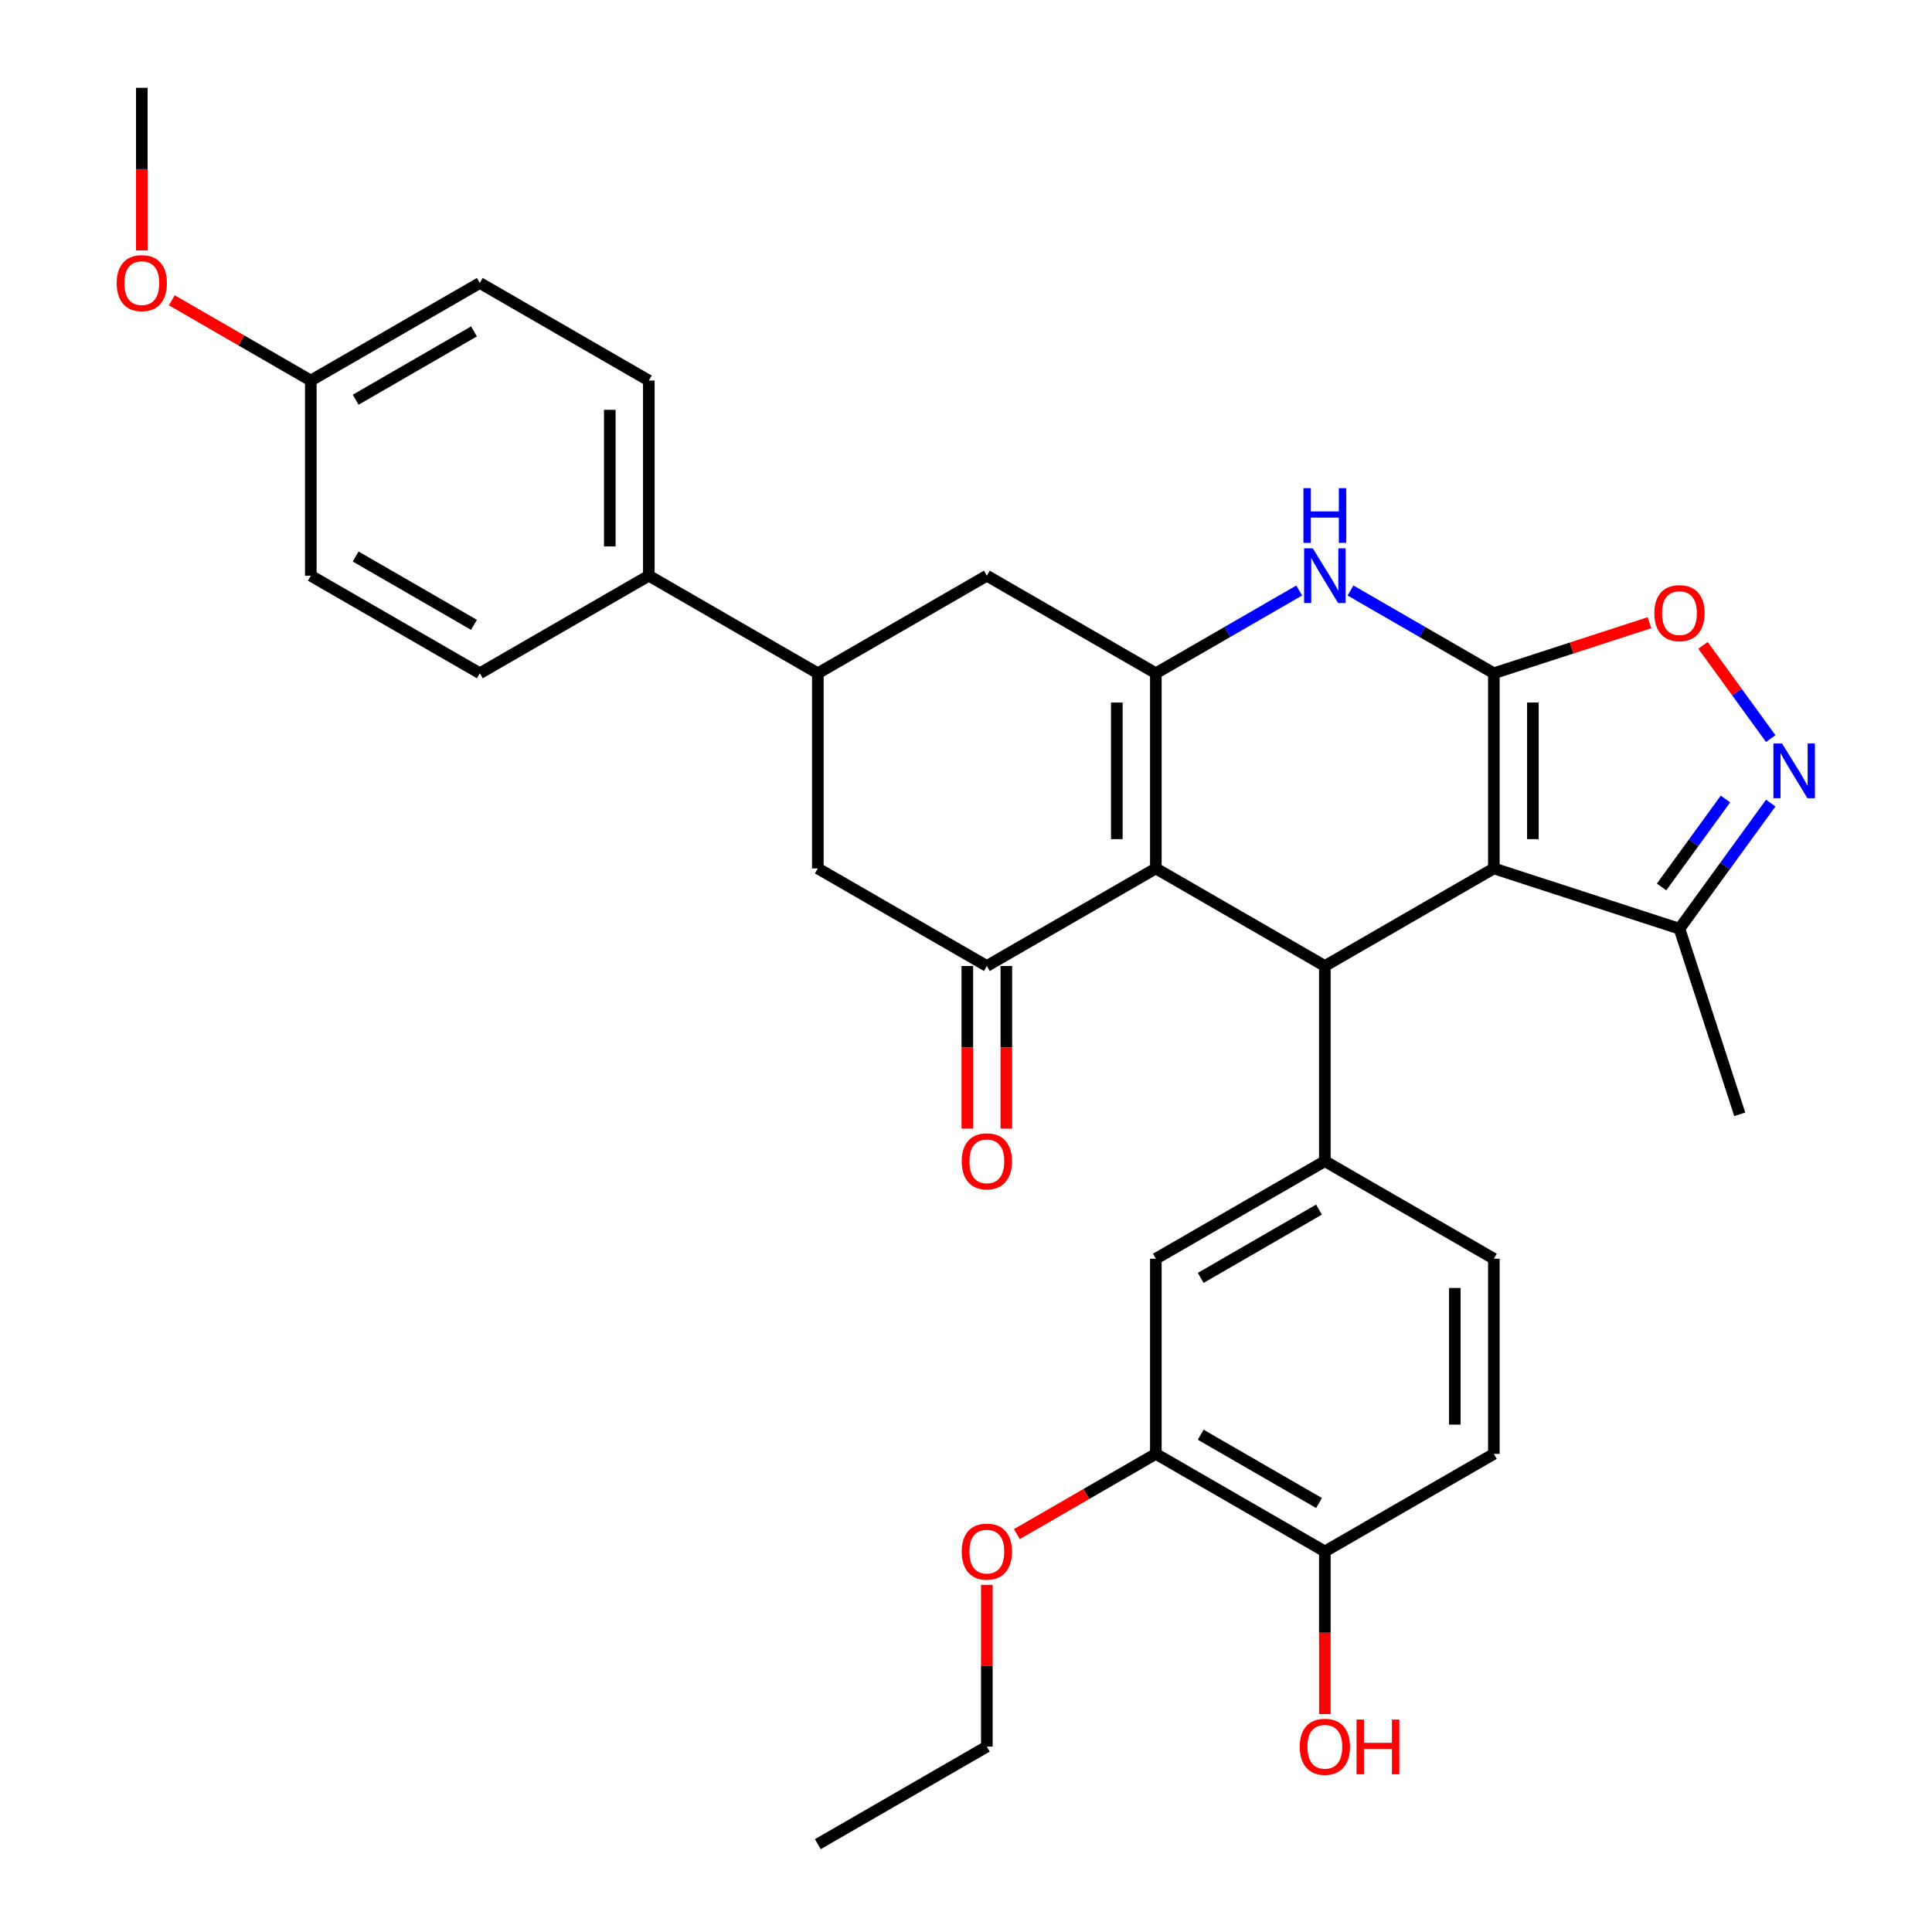 <?xml version='1.0' encoding='iso-8859-1'?>
<svg version='1.1' baseProfile='full'
              xmlns='http://www.w3.org/2000/svg'
                      xmlns:rdkit='http://www.rdkit.org/xml'
                      xmlns:xlink='http://www.w3.org/1999/xlink'
                  xml:space='preserve'
width='1000px' height='1000px' viewBox='0 0 1000 1000'>
<!-- END OF HEADER -->
<rect style='opacity:1.0;fill:#FFFFFF;stroke:none' width='1000' height='1000' x='0' y='0'> </rect>
<path class='bond-0' d='M 773.217,348.485 L 773.217,449.495' style='fill:none;fill-rule:evenodd;stroke:#000000;stroke-width:6px;stroke-linecap:butt;stroke-linejoin:miter;stroke-opacity:1' />
<path class='bond-0' d='M 793.419,363.636 L 793.419,434.343' style='fill:none;fill-rule:evenodd;stroke:#000000;stroke-width:6px;stroke-linecap:butt;stroke-linejoin:miter;stroke-opacity:1' />
<path class='bond-4' d='M 773.217,348.485 L 736.111,327.062' style='fill:none;fill-rule:evenodd;stroke:#000000;stroke-width:6px;stroke-linecap:butt;stroke-linejoin:miter;stroke-opacity:1' />
<path class='bond-4' d='M 736.111,327.062 L 699.005,305.638' style='fill:none;fill-rule:evenodd;stroke:#0000FF;stroke-width:6px;stroke-linecap:butt;stroke-linejoin:miter;stroke-opacity:1' />
<path class='bond-7' d='M 773.217,348.485 L 813.488,335.4' style='fill:none;fill-rule:evenodd;stroke:#000000;stroke-width:6px;stroke-linecap:butt;stroke-linejoin:miter;stroke-opacity:1' />
<path class='bond-7' d='M 813.488,335.4 L 853.758,322.315' style='fill:none;fill-rule:evenodd;stroke:#FF0000;stroke-width:6px;stroke-linecap:butt;stroke-linejoin:miter;stroke-opacity:1' />
<path class='bond-2' d='M 773.217,449.495 L 685.74,500' style='fill:none;fill-rule:evenodd;stroke:#000000;stroke-width:6px;stroke-linecap:butt;stroke-linejoin:miter;stroke-opacity:1' />
<path class='bond-9' d='M 773.217,449.495 L 869.284,480.709' style='fill:none;fill-rule:evenodd;stroke:#000000;stroke-width:6px;stroke-linecap:butt;stroke-linejoin:miter;stroke-opacity:1' />
<path class='bond-1' d='M 598.263,449.495 L 598.263,348.485' style='fill:none;fill-rule:evenodd;stroke:#000000;stroke-width:6px;stroke-linecap:butt;stroke-linejoin:miter;stroke-opacity:1' />
<path class='bond-1' d='M 578.061,434.343 L 578.061,363.636' style='fill:none;fill-rule:evenodd;stroke:#000000;stroke-width:6px;stroke-linecap:butt;stroke-linejoin:miter;stroke-opacity:1' />
<path class='bond-5' d='M 598.263,449.495 L 510.785,500' style='fill:none;fill-rule:evenodd;stroke:#000000;stroke-width:6px;stroke-linecap:butt;stroke-linejoin:miter;stroke-opacity:1' />
<path class='bond-33' d='M 598.263,449.495 L 685.74,500' style='fill:none;fill-rule:evenodd;stroke:#000000;stroke-width:6px;stroke-linecap:butt;stroke-linejoin:miter;stroke-opacity:1' />
<path class='bond-8' d='M 685.74,500 L 685.74,601.01' style='fill:none;fill-rule:evenodd;stroke:#000000;stroke-width:6px;stroke-linecap:butt;stroke-linejoin:miter;stroke-opacity:1' />
<path class='bond-3' d='M 598.263,348.485 L 635.369,327.062' style='fill:none;fill-rule:evenodd;stroke:#000000;stroke-width:6px;stroke-linecap:butt;stroke-linejoin:miter;stroke-opacity:1' />
<path class='bond-3' d='M 635.369,327.062 L 672.475,305.638' style='fill:none;fill-rule:evenodd;stroke:#0000FF;stroke-width:6px;stroke-linecap:butt;stroke-linejoin:miter;stroke-opacity:1' />
<path class='bond-10' d='M 598.263,348.485 L 510.785,297.98' style='fill:none;fill-rule:evenodd;stroke:#000000;stroke-width:6px;stroke-linecap:butt;stroke-linejoin:miter;stroke-opacity:1' />
<path class='bond-16' d='M 500.684,500 L 500.684,542.082' style='fill:none;fill-rule:evenodd;stroke:#000000;stroke-width:6px;stroke-linecap:butt;stroke-linejoin:miter;stroke-opacity:1' />
<path class='bond-16' d='M 500.684,542.082 L 500.684,584.165' style='fill:none;fill-rule:evenodd;stroke:#FF0000;stroke-width:6px;stroke-linecap:butt;stroke-linejoin:miter;stroke-opacity:1' />
<path class='bond-16' d='M 520.886,500 L 520.886,542.082' style='fill:none;fill-rule:evenodd;stroke:#000000;stroke-width:6px;stroke-linecap:butt;stroke-linejoin:miter;stroke-opacity:1' />
<path class='bond-16' d='M 520.886,542.082 L 520.886,584.165' style='fill:none;fill-rule:evenodd;stroke:#FF0000;stroke-width:6px;stroke-linecap:butt;stroke-linejoin:miter;stroke-opacity:1' />
<path class='bond-34' d='M 510.785,500 L 423.308,449.495' style='fill:none;fill-rule:evenodd;stroke:#000000;stroke-width:6px;stroke-linecap:butt;stroke-linejoin:miter;stroke-opacity:1' />
<path class='bond-6' d='M 916.533,382.305 L 899,358.173' style='fill:none;fill-rule:evenodd;stroke:#0000FF;stroke-width:6px;stroke-linecap:butt;stroke-linejoin:miter;stroke-opacity:1' />
<path class='bond-6' d='M 899,358.173 L 881.467,334.041' style='fill:none;fill-rule:evenodd;stroke:#FF0000;stroke-width:6px;stroke-linecap:butt;stroke-linejoin:miter;stroke-opacity:1' />
<path class='bond-32' d='M 916.533,415.675 L 892.908,448.192' style='fill:none;fill-rule:evenodd;stroke:#0000FF;stroke-width:6px;stroke-linecap:butt;stroke-linejoin:miter;stroke-opacity:1' />
<path class='bond-32' d='M 892.908,448.192 L 869.284,480.709' style='fill:none;fill-rule:evenodd;stroke:#000000;stroke-width:6px;stroke-linecap:butt;stroke-linejoin:miter;stroke-opacity:1' />
<path class='bond-32' d='M 893.102,413.556 L 876.565,436.318' style='fill:none;fill-rule:evenodd;stroke:#0000FF;stroke-width:6px;stroke-linecap:butt;stroke-linejoin:miter;stroke-opacity:1' />
<path class='bond-32' d='M 876.565,436.318 L 860.027,459.079' style='fill:none;fill-rule:evenodd;stroke:#000000;stroke-width:6px;stroke-linecap:butt;stroke-linejoin:miter;stroke-opacity:1' />
<path class='bond-13' d='M 685.74,601.01 L 598.263,651.515' style='fill:none;fill-rule:evenodd;stroke:#000000;stroke-width:6px;stroke-linecap:butt;stroke-linejoin:miter;stroke-opacity:1' />
<path class='bond-13' d='M 682.719,626.081 L 621.485,661.435' style='fill:none;fill-rule:evenodd;stroke:#000000;stroke-width:6px;stroke-linecap:butt;stroke-linejoin:miter;stroke-opacity:1' />
<path class='bond-17' d='M 685.74,601.01 L 773.217,651.515' style='fill:none;fill-rule:evenodd;stroke:#000000;stroke-width:6px;stroke-linecap:butt;stroke-linejoin:miter;stroke-opacity:1' />
<path class='bond-28' d='M 869.284,480.709 L 900.497,576.775' style='fill:none;fill-rule:evenodd;stroke:#000000;stroke-width:6px;stroke-linecap:butt;stroke-linejoin:miter;stroke-opacity:1' />
<path class='bond-11' d='M 510.785,297.98 L 423.308,348.485' style='fill:none;fill-rule:evenodd;stroke:#000000;stroke-width:6px;stroke-linecap:butt;stroke-linejoin:miter;stroke-opacity:1' />
<path class='bond-12' d='M 423.308,348.485 L 423.308,449.495' style='fill:none;fill-rule:evenodd;stroke:#000000;stroke-width:6px;stroke-linecap:butt;stroke-linejoin:miter;stroke-opacity:1' />
<path class='bond-15' d='M 423.308,348.485 L 335.831,297.98' style='fill:none;fill-rule:evenodd;stroke:#000000;stroke-width:6px;stroke-linecap:butt;stroke-linejoin:miter;stroke-opacity:1' />
<path class='bond-14' d='M 598.263,651.515 L 598.263,752.525' style='fill:none;fill-rule:evenodd;stroke:#000000;stroke-width:6px;stroke-linecap:butt;stroke-linejoin:miter;stroke-opacity:1' />
<path class='bond-23' d='M 598.263,752.525 L 562.287,773.296' style='fill:none;fill-rule:evenodd;stroke:#000000;stroke-width:6px;stroke-linecap:butt;stroke-linejoin:miter;stroke-opacity:1' />
<path class='bond-23' d='M 562.287,773.296 L 526.311,794.067' style='fill:none;fill-rule:evenodd;stroke:#FF0000;stroke-width:6px;stroke-linecap:butt;stroke-linejoin:miter;stroke-opacity:1' />
<path class='bond-35' d='M 598.263,752.525 L 685.74,803.03' style='fill:none;fill-rule:evenodd;stroke:#000000;stroke-width:6px;stroke-linecap:butt;stroke-linejoin:miter;stroke-opacity:1' />
<path class='bond-35' d='M 621.485,742.606 L 682.719,777.959' style='fill:none;fill-rule:evenodd;stroke:#000000;stroke-width:6px;stroke-linecap:butt;stroke-linejoin:miter;stroke-opacity:1' />
<path class='bond-20' d='M 335.831,297.98 L 335.831,196.97' style='fill:none;fill-rule:evenodd;stroke:#000000;stroke-width:6px;stroke-linecap:butt;stroke-linejoin:miter;stroke-opacity:1' />
<path class='bond-20' d='M 315.629,282.828 L 315.629,212.121' style='fill:none;fill-rule:evenodd;stroke:#000000;stroke-width:6px;stroke-linecap:butt;stroke-linejoin:miter;stroke-opacity:1' />
<path class='bond-21' d='M 335.831,297.98 L 248.353,348.485' style='fill:none;fill-rule:evenodd;stroke:#000000;stroke-width:6px;stroke-linecap:butt;stroke-linejoin:miter;stroke-opacity:1' />
<path class='bond-19' d='M 773.217,651.515 L 773.217,752.525' style='fill:none;fill-rule:evenodd;stroke:#000000;stroke-width:6px;stroke-linecap:butt;stroke-linejoin:miter;stroke-opacity:1' />
<path class='bond-19' d='M 753.015,666.667 L 753.015,737.374' style='fill:none;fill-rule:evenodd;stroke:#000000;stroke-width:6px;stroke-linecap:butt;stroke-linejoin:miter;stroke-opacity:1' />
<path class='bond-18' d='M 685.74,803.03 L 773.217,752.525' style='fill:none;fill-rule:evenodd;stroke:#000000;stroke-width:6px;stroke-linecap:butt;stroke-linejoin:miter;stroke-opacity:1' />
<path class='bond-26' d='M 685.74,803.03 L 685.74,845.113' style='fill:none;fill-rule:evenodd;stroke:#000000;stroke-width:6px;stroke-linecap:butt;stroke-linejoin:miter;stroke-opacity:1' />
<path class='bond-26' d='M 685.74,845.113 L 685.74,887.195' style='fill:none;fill-rule:evenodd;stroke:#FF0000;stroke-width:6px;stroke-linecap:butt;stroke-linejoin:miter;stroke-opacity:1' />
<path class='bond-24' d='M 335.831,196.97 L 248.353,146.465' style='fill:none;fill-rule:evenodd;stroke:#000000;stroke-width:6px;stroke-linecap:butt;stroke-linejoin:miter;stroke-opacity:1' />
<path class='bond-25' d='M 248.353,348.485 L 160.876,297.98' style='fill:none;fill-rule:evenodd;stroke:#000000;stroke-width:6px;stroke-linecap:butt;stroke-linejoin:miter;stroke-opacity:1' />
<path class='bond-25' d='M 245.333,323.414 L 184.099,288.06' style='fill:none;fill-rule:evenodd;stroke:#000000;stroke-width:6px;stroke-linecap:butt;stroke-linejoin:miter;stroke-opacity:1' />
<path class='bond-22' d='M 160.876,196.97 L 160.876,297.98' style='fill:none;fill-rule:evenodd;stroke:#000000;stroke-width:6px;stroke-linecap:butt;stroke-linejoin:miter;stroke-opacity:1' />
<path class='bond-27' d='M 160.876,196.97 L 124.9,176.199' style='fill:none;fill-rule:evenodd;stroke:#000000;stroke-width:6px;stroke-linecap:butt;stroke-linejoin:miter;stroke-opacity:1' />
<path class='bond-27' d='M 124.9,176.199 L 88.924,155.428' style='fill:none;fill-rule:evenodd;stroke:#FF0000;stroke-width:6px;stroke-linecap:butt;stroke-linejoin:miter;stroke-opacity:1' />
<path class='bond-36' d='M 160.876,196.97 L 248.353,146.465' style='fill:none;fill-rule:evenodd;stroke:#000000;stroke-width:6px;stroke-linecap:butt;stroke-linejoin:miter;stroke-opacity:1' />
<path class='bond-36' d='M 184.099,206.889 L 245.333,171.536' style='fill:none;fill-rule:evenodd;stroke:#000000;stroke-width:6px;stroke-linecap:butt;stroke-linejoin:miter;stroke-opacity:1' />
<path class='bond-29' d='M 510.785,820.316 L 510.785,862.178' style='fill:none;fill-rule:evenodd;stroke:#FF0000;stroke-width:6px;stroke-linecap:butt;stroke-linejoin:miter;stroke-opacity:1' />
<path class='bond-29' d='M 510.785,862.178 L 510.785,904.04' style='fill:none;fill-rule:evenodd;stroke:#000000;stroke-width:6px;stroke-linecap:butt;stroke-linejoin:miter;stroke-opacity:1' />
<path class='bond-30' d='M 73.399,129.619 L 73.399,87.537' style='fill:none;fill-rule:evenodd;stroke:#FF0000;stroke-width:6px;stroke-linecap:butt;stroke-linejoin:miter;stroke-opacity:1' />
<path class='bond-30' d='M 73.399,87.537 L 73.399,45.455' style='fill:none;fill-rule:evenodd;stroke:#000000;stroke-width:6px;stroke-linecap:butt;stroke-linejoin:miter;stroke-opacity:1' />
<path class='bond-31' d='M 510.785,904.04 L 423.308,954.545' style='fill:none;fill-rule:evenodd;stroke:#000000;stroke-width:6px;stroke-linecap:butt;stroke-linejoin:miter;stroke-opacity:1' />
<path  class='atom-5' d='M 679.48 283.82
L 688.76 298.82
Q 689.68 300.3, 691.16 302.98
Q 692.64 305.66, 692.72 305.82
L 692.72 283.82
L 696.48 283.82
L 696.48 312.14
L 692.6 312.14
L 682.64 295.74
Q 681.48 293.82, 680.24 291.62
Q 679.04 289.42, 678.68 288.74
L 678.68 312.14
L 675 312.14
L 675 283.82
L 679.48 283.82
' fill='#0000FF'/>
<path  class='atom-5' d='M 674.66 252.668
L 678.5 252.668
L 678.5 264.708
L 692.98 264.708
L 692.98 252.668
L 696.82 252.668
L 696.82 280.988
L 692.98 280.988
L 692.98 267.908
L 678.5 267.908
L 678.5 280.988
L 674.66 280.988
L 674.66 252.668
' fill='#0000FF'/>
<path  class='atom-7' d='M 922.396 384.83
L 931.676 399.83
Q 932.596 401.31, 934.076 403.99
Q 935.556 406.67, 935.636 406.83
L 935.636 384.83
L 939.396 384.83
L 939.396 413.15
L 935.516 413.15
L 925.556 396.75
Q 924.396 394.83, 923.156 392.63
Q 921.956 390.43, 921.596 389.75
L 921.596 413.15
L 917.916 413.15
L 917.916 384.83
L 922.396 384.83
' fill='#0000FF'/>
<path  class='atom-8' d='M 856.284 317.351
Q 856.284 310.551, 859.644 306.751
Q 863.004 302.951, 869.284 302.951
Q 875.564 302.951, 878.924 306.751
Q 882.284 310.551, 882.284 317.351
Q 882.284 324.231, 878.884 328.151
Q 875.484 332.031, 869.284 332.031
Q 863.044 332.031, 859.644 328.151
Q 856.284 324.271, 856.284 317.351
M 869.284 328.831
Q 873.604 328.831, 875.924 325.951
Q 878.284 323.031, 878.284 317.351
Q 878.284 311.791, 875.924 308.991
Q 873.604 306.151, 869.284 306.151
Q 864.964 306.151, 862.604 308.951
Q 860.284 311.751, 860.284 317.351
Q 860.284 323.071, 862.604 325.951
Q 864.964 328.831, 869.284 328.831
' fill='#FF0000'/>
<path  class='atom-17' d='M 497.785 601.09
Q 497.785 594.29, 501.145 590.49
Q 504.505 586.69, 510.785 586.69
Q 517.065 586.69, 520.425 590.49
Q 523.785 594.29, 523.785 601.09
Q 523.785 607.97, 520.385 611.89
Q 516.985 615.77, 510.785 615.77
Q 504.545 615.77, 501.145 611.89
Q 497.785 608.01, 497.785 601.09
M 510.785 612.57
Q 515.105 612.57, 517.425 609.69
Q 519.785 606.77, 519.785 601.09
Q 519.785 595.53, 517.425 592.73
Q 515.105 589.89, 510.785 589.89
Q 506.465 589.89, 504.105 592.69
Q 501.785 595.49, 501.785 601.09
Q 501.785 606.81, 504.105 609.69
Q 506.465 612.57, 510.785 612.57
' fill='#FF0000'/>
<path  class='atom-24' d='M 497.785 803.11
Q 497.785 796.31, 501.145 792.51
Q 504.505 788.71, 510.785 788.71
Q 517.065 788.71, 520.425 792.51
Q 523.785 796.31, 523.785 803.11
Q 523.785 809.99, 520.385 813.91
Q 516.985 817.79, 510.785 817.79
Q 504.545 817.79, 501.145 813.91
Q 497.785 810.03, 497.785 803.11
M 510.785 814.59
Q 515.105 814.59, 517.425 811.71
Q 519.785 808.79, 519.785 803.11
Q 519.785 797.55, 517.425 794.75
Q 515.105 791.91, 510.785 791.91
Q 506.465 791.91, 504.105 794.71
Q 501.785 797.51, 501.785 803.11
Q 501.785 808.83, 504.105 811.71
Q 506.465 814.59, 510.785 814.59
' fill='#FF0000'/>
<path  class='atom-27' d='M 672.74 904.12
Q 672.74 897.32, 676.1 893.52
Q 679.46 889.72, 685.74 889.72
Q 692.02 889.72, 695.38 893.52
Q 698.74 897.32, 698.74 904.12
Q 698.74 911, 695.34 914.92
Q 691.94 918.8, 685.74 918.8
Q 679.5 918.8, 676.1 914.92
Q 672.74 911.04, 672.74 904.12
M 685.74 915.6
Q 690.06 915.6, 692.38 912.72
Q 694.74 909.8, 694.74 904.12
Q 694.74 898.56, 692.38 895.76
Q 690.06 892.92, 685.74 892.92
Q 681.42 892.92, 679.06 895.72
Q 676.74 898.52, 676.74 904.12
Q 676.74 909.84, 679.06 912.72
Q 681.42 915.6, 685.74 915.6
' fill='#FF0000'/>
<path  class='atom-27' d='M 702.14 890.04
L 705.98 890.04
L 705.98 902.08
L 720.46 902.08
L 720.46 890.04
L 724.3 890.04
L 724.3 918.36
L 720.46 918.36
L 720.46 905.28
L 705.98 905.28
L 705.98 918.36
L 702.14 918.36
L 702.14 890.04
' fill='#FF0000'/>
<path  class='atom-28' d='M 60.399 146.545
Q 60.399 139.745, 63.759 135.945
Q 67.119 132.145, 73.399 132.145
Q 79.679 132.145, 83.039 135.945
Q 86.399 139.745, 86.399 146.545
Q 86.399 153.425, 82.999 157.345
Q 79.599 161.225, 73.399 161.225
Q 67.159 161.225, 63.759 157.345
Q 60.399 153.465, 60.399 146.545
M 73.399 158.025
Q 77.719 158.025, 80.039 155.145
Q 82.399 152.225, 82.399 146.545
Q 82.399 140.985, 80.039 138.185
Q 77.719 135.345, 73.399 135.345
Q 69.079 135.345, 66.719 138.145
Q 64.399 140.945, 64.399 146.545
Q 64.399 152.265, 66.719 155.145
Q 69.079 158.025, 73.399 158.025
' fill='#FF0000'/>
</svg>
